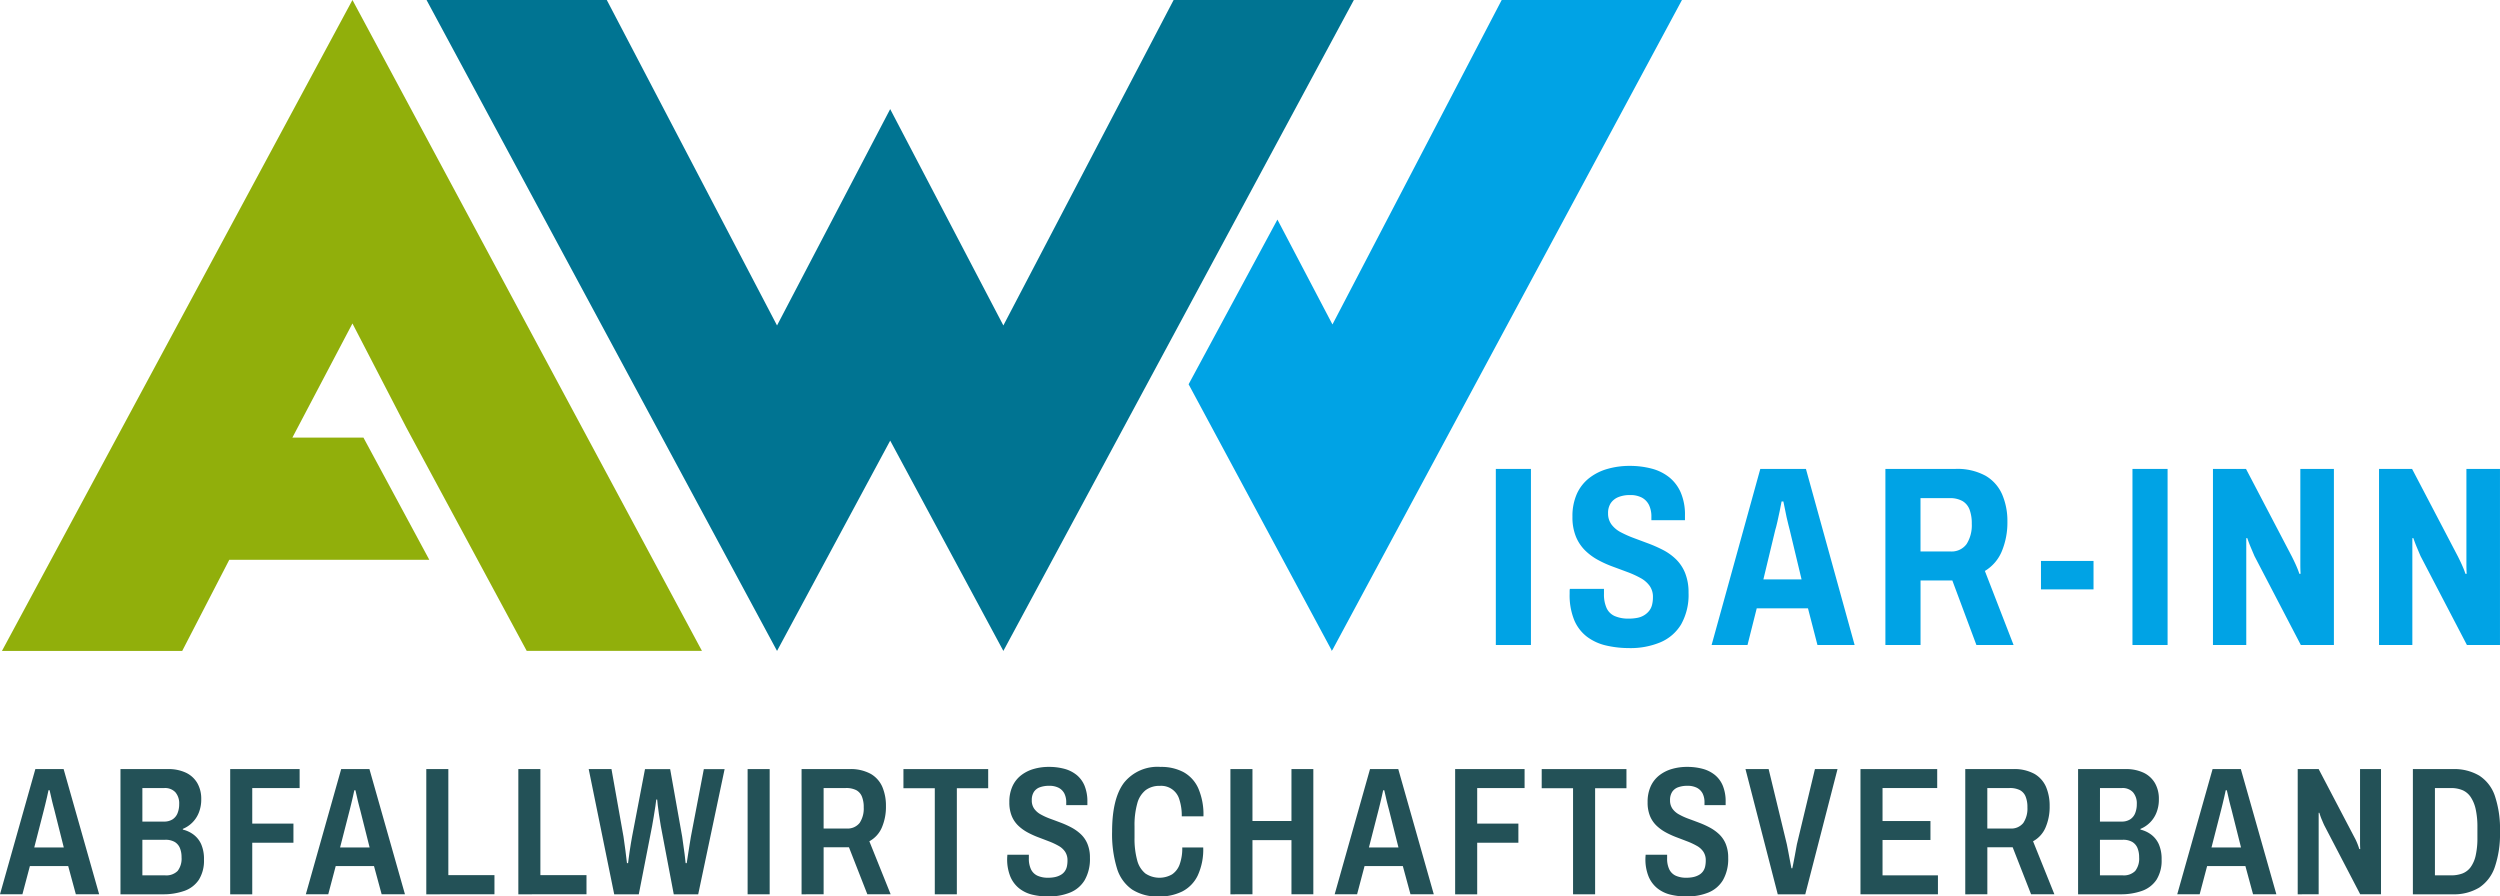 <svg xmlns="http://www.w3.org/2000/svg" xmlns:xlink="http://www.w3.org/1999/xlink" width="396.85" height="142.308" viewBox="0 0 396.85 142.308"><defs><clipPath id="a"><rect width="396.85" height="142.308" fill="none"/></clipPath></defs><path d="M55.948,0,.31,103.328H28.924l7.471-14.466H68.147L57.694,69.467H46.411l9.537-18.121,8.528,16.478,19.135,35.5h27.817Z" fill="#91af0b"/><path d="M186.3,0,159.273,51.664,141.307,17.318,123.346,51.664,96.322,0H67.708l55.638,103.328L141.31,69.945l17.963,33.383L214.911,0Z" fill="#007492"/><path d="M238.379,0,211.514,51.505l-8.736-16.65L188.68,61l22.675,42.168v.158l.159-.158L266.994,0Z" fill="#00a3e5"/><rect width="5.574" height="27.951" transform="translate(237.447 74.437)" fill="#00a3e5"/><g clip-path="url(#a)"><path d="M258.643,102.876a16.045,16.045,0,0,1-3.681-.407,8.046,8.046,0,0,1-3.032-1.383,6.483,6.483,0,0,1-2.034-2.644,10.46,10.46,0,0,1-.732-4.191v-.387a1.618,1.618,0,0,1,.04-.386h5.411v.773a5.258,5.258,0,0,0,.428,2.3,2.548,2.548,0,0,0,1.322,1.262,5.413,5.413,0,0,0,2.156.387,7.092,7.092,0,0,0,1.383-.122,3.247,3.247,0,0,0,1.079-.408,2.989,2.989,0,0,0,.793-.691,2.524,2.524,0,0,0,.469-.956,4.946,4.946,0,0,0,.142-1.241,2.98,2.98,0,0,0-.529-1.79,4.347,4.347,0,0,0-1.445-1.241,15.266,15.266,0,0,0-2.055-.936q-1.139-.426-2.359-.875a17.087,17.087,0,0,1-2.339-1.058,9.13,9.13,0,0,1-2.035-1.5,6.612,6.612,0,0,1-1.464-2.2,8.064,8.064,0,0,1-.55-3.133,8.655,8.655,0,0,1,.712-3.682,6.687,6.687,0,0,1,1.973-2.5,8.5,8.5,0,0,1,2.91-1.444,12.683,12.683,0,0,1,3.479-.468,13.549,13.549,0,0,1,3.478.427,7.537,7.537,0,0,1,2.786,1.363A6.358,6.358,0,0,1,266.8,78.18a8.847,8.847,0,0,1,.672,3.621v.773h-5.331v-.529a4.19,4.19,0,0,0-.366-1.85,2.7,2.7,0,0,0-1.1-1.18,3.85,3.85,0,0,0-1.953-.428,4.69,4.69,0,0,0-1.83.326,2.649,2.649,0,0,0-1.2.955,2.819,2.819,0,0,0-.427,1.608,2.905,2.905,0,0,0,.549,1.79,4.374,4.374,0,0,0,1.464,1.221,17.5,17.5,0,0,0,2.055.915q1.139.427,2.341.874a21.651,21.651,0,0,1,2.338,1.038,8.578,8.578,0,0,1,2.054,1.485,6.367,6.367,0,0,1,1.444,2.2,8.192,8.192,0,0,1,.53,3.092,9.54,9.54,0,0,1-1.18,5.025,7.035,7.035,0,0,1-3.3,2.848,12.31,12.31,0,0,1-4.923.915" fill="#00a3e5"/><path d="M271.7,102.388l7.73-27.951h7.243l7.73,27.951h-5.9L287,96.57h-8.137l-1.464,5.818Zm8.219-10.415h6.061l-1.871-7.811c-.054-.218-.129-.51-.223-.876s-.191-.765-.286-1.2-.183-.867-.264-1.3-.163-.827-.244-1.18h-.285q-.121.653-.3,1.526t-.366,1.689q-.183.813-.346,1.343Z" fill="#00a3e5"/><path d="M299.288,102.387V74.438h11.067a9.309,9.309,0,0,1,4.861,1.1,6.379,6.379,0,0,1,2.624,2.99,10.655,10.655,0,0,1,.815,4.252,11.882,11.882,0,0,1-.876,4.7,6.569,6.569,0,0,1-2.7,3.154l4.557,11.757h-5.9l-3.824-10.252h-5.045v10.252Zm5.574-14.85h4.72a2.94,2.94,0,0,0,2.6-1.18A5.582,5.582,0,0,0,313,83.143a6.27,6.27,0,0,0-.347-2.238,2.656,2.656,0,0,0-1.119-1.362,3.98,3.98,0,0,0-2.074-.467h-4.6Z" fill="#00a3e5"/><rect width="8.341" height="4.516" transform="translate(323.984 89.044)" fill="#00a3e5"/><rect width="5.574" height="27.951" transform="translate(338.508 74.437)" fill="#00a3e5"/><path d="M351.284,102.388V74.437h5.247l7.284,13.915q.162.326.386.793c.149.312.3.644.447,1a9.468,9.468,0,0,1,.347.936h.2c-.027-.514-.04-1.01-.04-1.485V74.437h5.329v27.951h-5.249L357.875,88.27q-.244-.57-.569-1.342t-.57-1.506h-.163v16.966Z" fill="#00a3e5"/><path d="M377.647,102.388V74.437h5.248l7.283,13.915q.162.326.387.793c.148.312.3.644.447,1a9.69,9.69,0,0,1,.346.936h.2c-.027-.514-.04-1.01-.04-1.485V74.437h5.329v27.951H391.6L384.238,88.27q-.244-.57-.569-1.342t-.57-1.506h-.163v16.966Z" fill="#00a3e5"/><path d="M0,141.96l5.612-19.876H10.1l5.64,19.876h-3.7l-1.216-4.484H4.745L3.558,141.96Zm5.438-7.435h4.687L8.62,128.536q-.055-.231-.158-.593c-.068-.241-.136-.506-.2-.795s-.137-.584-.2-.883-.131-.574-.189-.824H7.7c-.058.309-.134.66-.231,1.055s-.188.781-.275,1.158-.159.67-.218.882Z" fill="#235157"/><path d="M19.124,141.961V122.085h7.522a6.468,6.468,0,0,1,2.878.579,4.145,4.145,0,0,1,1.8,1.649,4.99,4.99,0,0,1,.621,2.546,5.582,5.582,0,0,1-.39,2.155,4.589,4.589,0,0,1-2.532,2.561v.116a4.629,4.629,0,0,1,1.722.81,3.9,3.9,0,0,1,1.2,1.534,5.794,5.794,0,0,1,.434,2.4,5.71,5.71,0,0,1-.809,3.212,4.589,4.589,0,0,1-2.286,1.765,10.045,10.045,0,0,1-3.5.549ZM22.6,130.417H26.01a2.478,2.478,0,0,0,1.374-.347,2.077,2.077,0,0,0,.8-.983,3.8,3.8,0,0,0,.26-1.447,2.691,2.691,0,0,0-.608-1.88,2.234,2.234,0,0,0-1.735-.666H22.6Zm0,8.536h3.616a2.538,2.538,0,0,0,1.982-.7,3.19,3.19,0,0,0,.621-2.17,3.76,3.76,0,0,0-.26-1.461,2.031,2.031,0,0,0-.824-.969,2.886,2.886,0,0,0-1.519-.347H22.6Z" fill="#235157"/><path d="M36.541,141.961V122.085H47.563v3.009H40.042v5.641h6.538v3.038H40.042v8.188Z" fill="#235157"/><path d="M48.548,141.96l5.612-19.876h4.484l5.641,19.876h-3.7l-1.216-4.484H53.292l-1.186,4.484Zm5.438-7.435h4.687l-1.505-5.989q-.057-.231-.159-.593c-.067-.241-.135-.506-.2-.795s-.136-.584-.2-.883-.131-.574-.189-.824h-.173q-.087.463-.231,1.055c-.1.4-.188.781-.275,1.158s-.159.67-.218.882Z" fill="#235157"/><path d="M67.67,141.961V122.085h3.5v16.838H78.49v3.038Z" fill="#235157"/><path d="M82.281,141.961V122.085h3.5v16.838H93.1v3.038Z" fill="#235157"/><path d="M97.5,141.961l-4.05-19.876h3.616l1.909,10.733q.2,1.361.305,2.2c.066.559.12.993.159,1.3s.066.54.086.7H99.7c.019-.116.048-.342.087-.68s.09-.724.159-1.158.134-.862.2-1.287.129-.781.187-1.071l2.055-10.733h3.992l1.91,10.733q.085.638.188,1.346t.2,1.432c.067.482.121.955.159,1.418h.174c.019-.116.052-.338.1-.665s.106-.7.173-1.115.135-.839.2-1.273.13-.814.188-1.143l2.054-10.733h3.3l-4.194,19.876h-3.878l-2.053-10.82q-.174-1.071-.305-1.924t-.188-1.433q-.057-.577-.087-.867h-.144q-.028.318-.144,1.085t-.261,1.634q-.144.868-.26,1.505l-2.112,10.82Z" fill="#235157"/><rect width="3.501" height="19.876" transform="translate(118.677 122.085)" fill="#235157"/><path d="M127.241,141.961V122.085h7.551a6.648,6.648,0,0,1,3.442.767,4.427,4.427,0,0,1,1.838,2.083,7.634,7.634,0,0,1,.563,3.023,8.306,8.306,0,0,1-.649,3.4A4.483,4.483,0,0,1,138,133.542l3.384,8.419h-3.7l-2.92-7.464h-4.022v7.464Zm3.5-10.444h3.615a2.435,2.435,0,0,0,2.1-.883,4.106,4.106,0,0,0,.651-2.473,4.406,4.406,0,0,0-.291-1.722,2,2,0,0,0-.9-1.013,3.525,3.525,0,0,0-1.676-.332h-3.5Z" fill="#235157"/><path d="M148.389,141.961V125.123h-4.977v-3.038h13.453v3.038H151.89v16.838Z" fill="#235157"/><path d="M166.413,142.308a10.714,10.714,0,0,1-2.546-.289,5.355,5.355,0,0,1-2.083-1,4.752,4.752,0,0,1-1.4-1.867,7.24,7.24,0,0,1-.507-2.892c0-.1.005-.2.015-.3s.015-.2.015-.275h3.414v.55a3.9,3.9,0,0,0,.347,1.778,2.142,2.142,0,0,0,1.027,1,3.967,3.967,0,0,0,1.692.318,5.014,5.014,0,0,0,1.128-.115,3.133,3.133,0,0,0,.868-.334,2,2,0,0,0,.622-.549,2.071,2.071,0,0,0,.348-.766,4.385,4.385,0,0,0,.1-.984,2.424,2.424,0,0,0-.376-1.374,2.975,2.975,0,0,0-1.042-.94,11.242,11.242,0,0,0-1.49-.7q-.823-.318-1.707-.651a13.932,13.932,0,0,1-1.692-.767,6.9,6.9,0,0,1-1.475-1.056,4.458,4.458,0,0,1-1.056-1.533,5.6,5.6,0,0,1-.391-2.214,5.936,5.936,0,0,1,.492-2.531,4.663,4.663,0,0,1,1.36-1.736,5.915,5.915,0,0,1,2-1.012,8.546,8.546,0,0,1,2.43-.333,9.382,9.382,0,0,1,2.43.3,5.259,5.259,0,0,1,1.954.97,4.358,4.358,0,0,1,1.272,1.721,6.544,6.544,0,0,1,.449,2.561v.521h-3.357v-.406a3.1,3.1,0,0,0-.3-1.446,2.121,2.121,0,0,0-.9-.9,3.2,3.2,0,0,0-1.519-.318,4.2,4.2,0,0,0-1.462.231,1.9,1.9,0,0,0-.954.738,2.357,2.357,0,0,0-.333,1.317,2.271,2.271,0,0,0,.377,1.344,3.088,3.088,0,0,0,1.041.912,10.154,10.154,0,0,0,1.49.68q.825.3,1.707.637a14.327,14.327,0,0,1,1.693.766,7.019,7.019,0,0,1,1.475,1.056,4.45,4.45,0,0,1,1.056,1.548,5.623,5.623,0,0,1,.391,2.2,6.738,6.738,0,0,1-.825,3.529,4.792,4.792,0,0,1-2.315,1.982,8.914,8.914,0,0,1-3.457.622" fill="#235157"/><path d="M183.917,142.308a7.415,7.415,0,0,1-4.2-1.1,6.3,6.3,0,0,1-2.415-3.385,18.56,18.56,0,0,1-.767-5.815q0-5.265,1.9-7.768a6.807,6.807,0,0,1,5.8-2.5,7.518,7.518,0,0,1,3.632.824,5.487,5.487,0,0,1,2.343,2.561,10.408,10.408,0,0,1,.825,4.455h-3.443a8.158,8.158,0,0,0-.376-2.647,2.991,2.991,0,0,0-3.1-2.184,3.632,3.632,0,0,0-2.256.679,4,4,0,0,0-1.331,2.113,12.725,12.725,0,0,0-.434,3.63v1.766a13.035,13.035,0,0,0,.419,3.616,3.968,3.968,0,0,0,1.3,2.1,4.015,4.015,0,0,0,4.238.145,3.213,3.213,0,0,0,1.215-1.606,7.545,7.545,0,0,0,.406-2.661h3.326a9.845,9.845,0,0,1-.868,4.44,5.553,5.553,0,0,1-2.444,2.532,8.176,8.176,0,0,1-3.776.81" fill="#235157"/><path d="M195.316,141.961V122.085h3.5v8.246h6.191v-8.246h3.472v19.876h-3.472v-8.593h-6.191v8.593Z" fill="#235157"/><path d="M211.865,141.96l5.612-19.876h4.484L227.6,141.96h-3.7l-1.216-4.484h-6.075l-1.186,4.484Zm5.438-7.435h4.687l-1.505-5.989q-.057-.231-.159-.593c-.067-.241-.135-.506-.2-.795s-.136-.584-.2-.883-.131-.574-.189-.824h-.173q-.087.463-.231,1.055c-.1.4-.188.781-.275,1.158s-.159.67-.218.882Z" fill="#235157"/><path d="M230.989,141.961V122.085h11.023v3.009H234.49v5.641h6.538v3.038H234.49v8.188Z" fill="#235157"/><path d="M249.707,141.961V125.123H244.73v-3.038h13.453v3.038h-4.975v16.838Z" fill="#235157"/><path d="M267.731,142.308a10.714,10.714,0,0,1-2.546-.289,5.356,5.356,0,0,1-2.083-1,4.752,4.752,0,0,1-1.4-1.867,7.24,7.24,0,0,1-.507-2.892c0-.1.005-.2.015-.3s.015-.2.015-.275h3.414v.55a3.9,3.9,0,0,0,.347,1.778,2.142,2.142,0,0,0,1.027,1,3.967,3.967,0,0,0,1.692.318,5.014,5.014,0,0,0,1.128-.115,3.133,3.133,0,0,0,.868-.334,2,2,0,0,0,.622-.549,2.07,2.07,0,0,0,.348-.766,4.386,4.386,0,0,0,.1-.984,2.424,2.424,0,0,0-.376-1.374,2.975,2.975,0,0,0-1.042-.94,11.241,11.241,0,0,0-1.49-.7q-.823-.318-1.707-.651a13.933,13.933,0,0,1-1.692-.767,6.9,6.9,0,0,1-1.475-1.056,4.458,4.458,0,0,1-1.056-1.533,5.6,5.6,0,0,1-.391-2.214,5.936,5.936,0,0,1,.492-2.531,4.663,4.663,0,0,1,1.36-1.736,5.915,5.915,0,0,1,2-1.012,8.547,8.547,0,0,1,2.43-.333,9.382,9.382,0,0,1,2.43.3,5.258,5.258,0,0,1,1.954.97,4.358,4.358,0,0,1,1.272,1.721,6.544,6.544,0,0,1,.449,2.561v.521h-3.357v-.406a3.1,3.1,0,0,0-.3-1.446,2.121,2.121,0,0,0-.9-.9,3.2,3.2,0,0,0-1.519-.318,4.191,4.191,0,0,0-1.461.231,1.9,1.9,0,0,0-.955.738,2.357,2.357,0,0,0-.333,1.317,2.271,2.271,0,0,0,.377,1.344,3.088,3.088,0,0,0,1.041.912,10.154,10.154,0,0,0,1.49.68q.825.3,1.707.637a14.33,14.33,0,0,1,1.693.766,7.019,7.019,0,0,1,1.475,1.056,4.45,4.45,0,0,1,1.056,1.548,5.623,5.623,0,0,1,.391,2.2,6.738,6.738,0,0,1-.825,3.529,4.792,4.792,0,0,1-2.315,1.982,8.913,8.913,0,0,1-3.457.622" fill="#235157"/><path d="M282.2,141.961l-5.121-19.876h3.674l2.893,11.949q.115.492.232,1.186t.26,1.389c.1.462.174.868.232,1.215h.144c.038-.154.092-.409.16-.767s.149-.785.246-1.288.2-1.08.317-1.735l2.865-11.949h3.587l-5.12,19.876Z" fill="#235157"/><path d="M295.332,141.961V122.085h12.18v3.009h-8.679v5.237h7.608v3.008h-7.608v5.614h8.795v3.008Z" fill="#235157"/><path d="M311.966,141.961V122.085h7.551a6.65,6.65,0,0,1,3.443.767,4.432,4.432,0,0,1,1.838,2.083,7.634,7.634,0,0,1,.563,3.023,8.29,8.29,0,0,1-.65,3.4,4.478,4.478,0,0,1-1.983,2.184l3.386,8.419h-3.7l-2.921-7.464h-4.022v7.464Zm3.5-10.444h3.616a2.432,2.432,0,0,0,2.1-.883,4.1,4.1,0,0,0,.651-2.473,4.426,4.426,0,0,0-.29-1.722,2.006,2.006,0,0,0-.9-1.013,3.53,3.53,0,0,0-1.677-.332h-3.5Z" fill="#235157"/><path d="M329.875,141.961V122.085H337.4a6.468,6.468,0,0,1,2.878.579,4.146,4.146,0,0,1,1.8,1.649,4.99,4.99,0,0,1,.621,2.546,5.582,5.582,0,0,1-.39,2.155,4.589,4.589,0,0,1-2.532,2.561v.116a4.629,4.629,0,0,1,1.722.81,3.9,3.9,0,0,1,1.2,1.534,5.793,5.793,0,0,1,.435,2.4,5.71,5.71,0,0,1-.81,3.212,4.589,4.589,0,0,1-2.286,1.765,10.045,10.045,0,0,1-3.5.549Zm3.472-11.544h3.414a2.478,2.478,0,0,0,1.374-.347,2.077,2.077,0,0,0,.8-.983,3.8,3.8,0,0,0,.26-1.447,2.691,2.691,0,0,0-.608-1.88,2.234,2.234,0,0,0-1.735-.666h-3.5Zm0,8.536h3.616a2.538,2.538,0,0,0,1.982-.7,3.19,3.19,0,0,0,.621-2.17,3.76,3.76,0,0,0-.26-1.461,2.031,2.031,0,0,0-.824-.969,2.886,2.886,0,0,0-1.519-.347h-3.616Z" fill="#235157"/><path d="M345.614,141.96l5.612-19.876h4.484l5.641,19.876h-3.7l-1.216-4.484h-6.075l-1.186,4.484Zm5.438-7.435h4.687l-1.505-5.989q-.057-.231-.159-.593c-.067-.241-.135-.506-.2-.795s-.137-.584-.2-.883-.131-.574-.189-.824h-.173q-.087.463-.231,1.055c-.1.4-.188.781-.275,1.158s-.159.67-.218.882Z" fill="#235157"/><path d="M364.738,141.961V122.085h3.327l5.7,10.879c.077.135.164.308.261.521s.188.433.275.665.159.443.217.636h.145c-.02-.347-.03-.684-.03-1.013V122.085h3.328v19.876h-3.3l-5.729-10.994q-.144-.318-.376-.868a9.05,9.05,0,0,1-.377-1.07h-.115v12.932Z" fill="#235157"/><path d="M383.021,141.961V122.085h6.336a7.81,7.81,0,0,1,4.21,1.042,6.173,6.173,0,0,1,2.473,3.226,16.544,16.544,0,0,1,.81,5.656,16.337,16.337,0,0,1-.824,5.627,6.329,6.329,0,0,1-2.489,3.27,7.775,7.775,0,0,1-4.238,1.055Zm3.5-3.008h2.546a5.028,5.028,0,0,0,1.823-.3,2.932,2.932,0,0,0,1.3-1,5.01,5.01,0,0,0,.8-1.852,12.646,12.646,0,0,0,.274-2.864v-1.591a13.034,13.034,0,0,0-.274-2.893,5.64,5.64,0,0,0-.8-1.939,3,3,0,0,0-1.3-1.085,4.641,4.641,0,0,0-1.823-.333h-2.546Z" fill="#235157"/></g></svg>